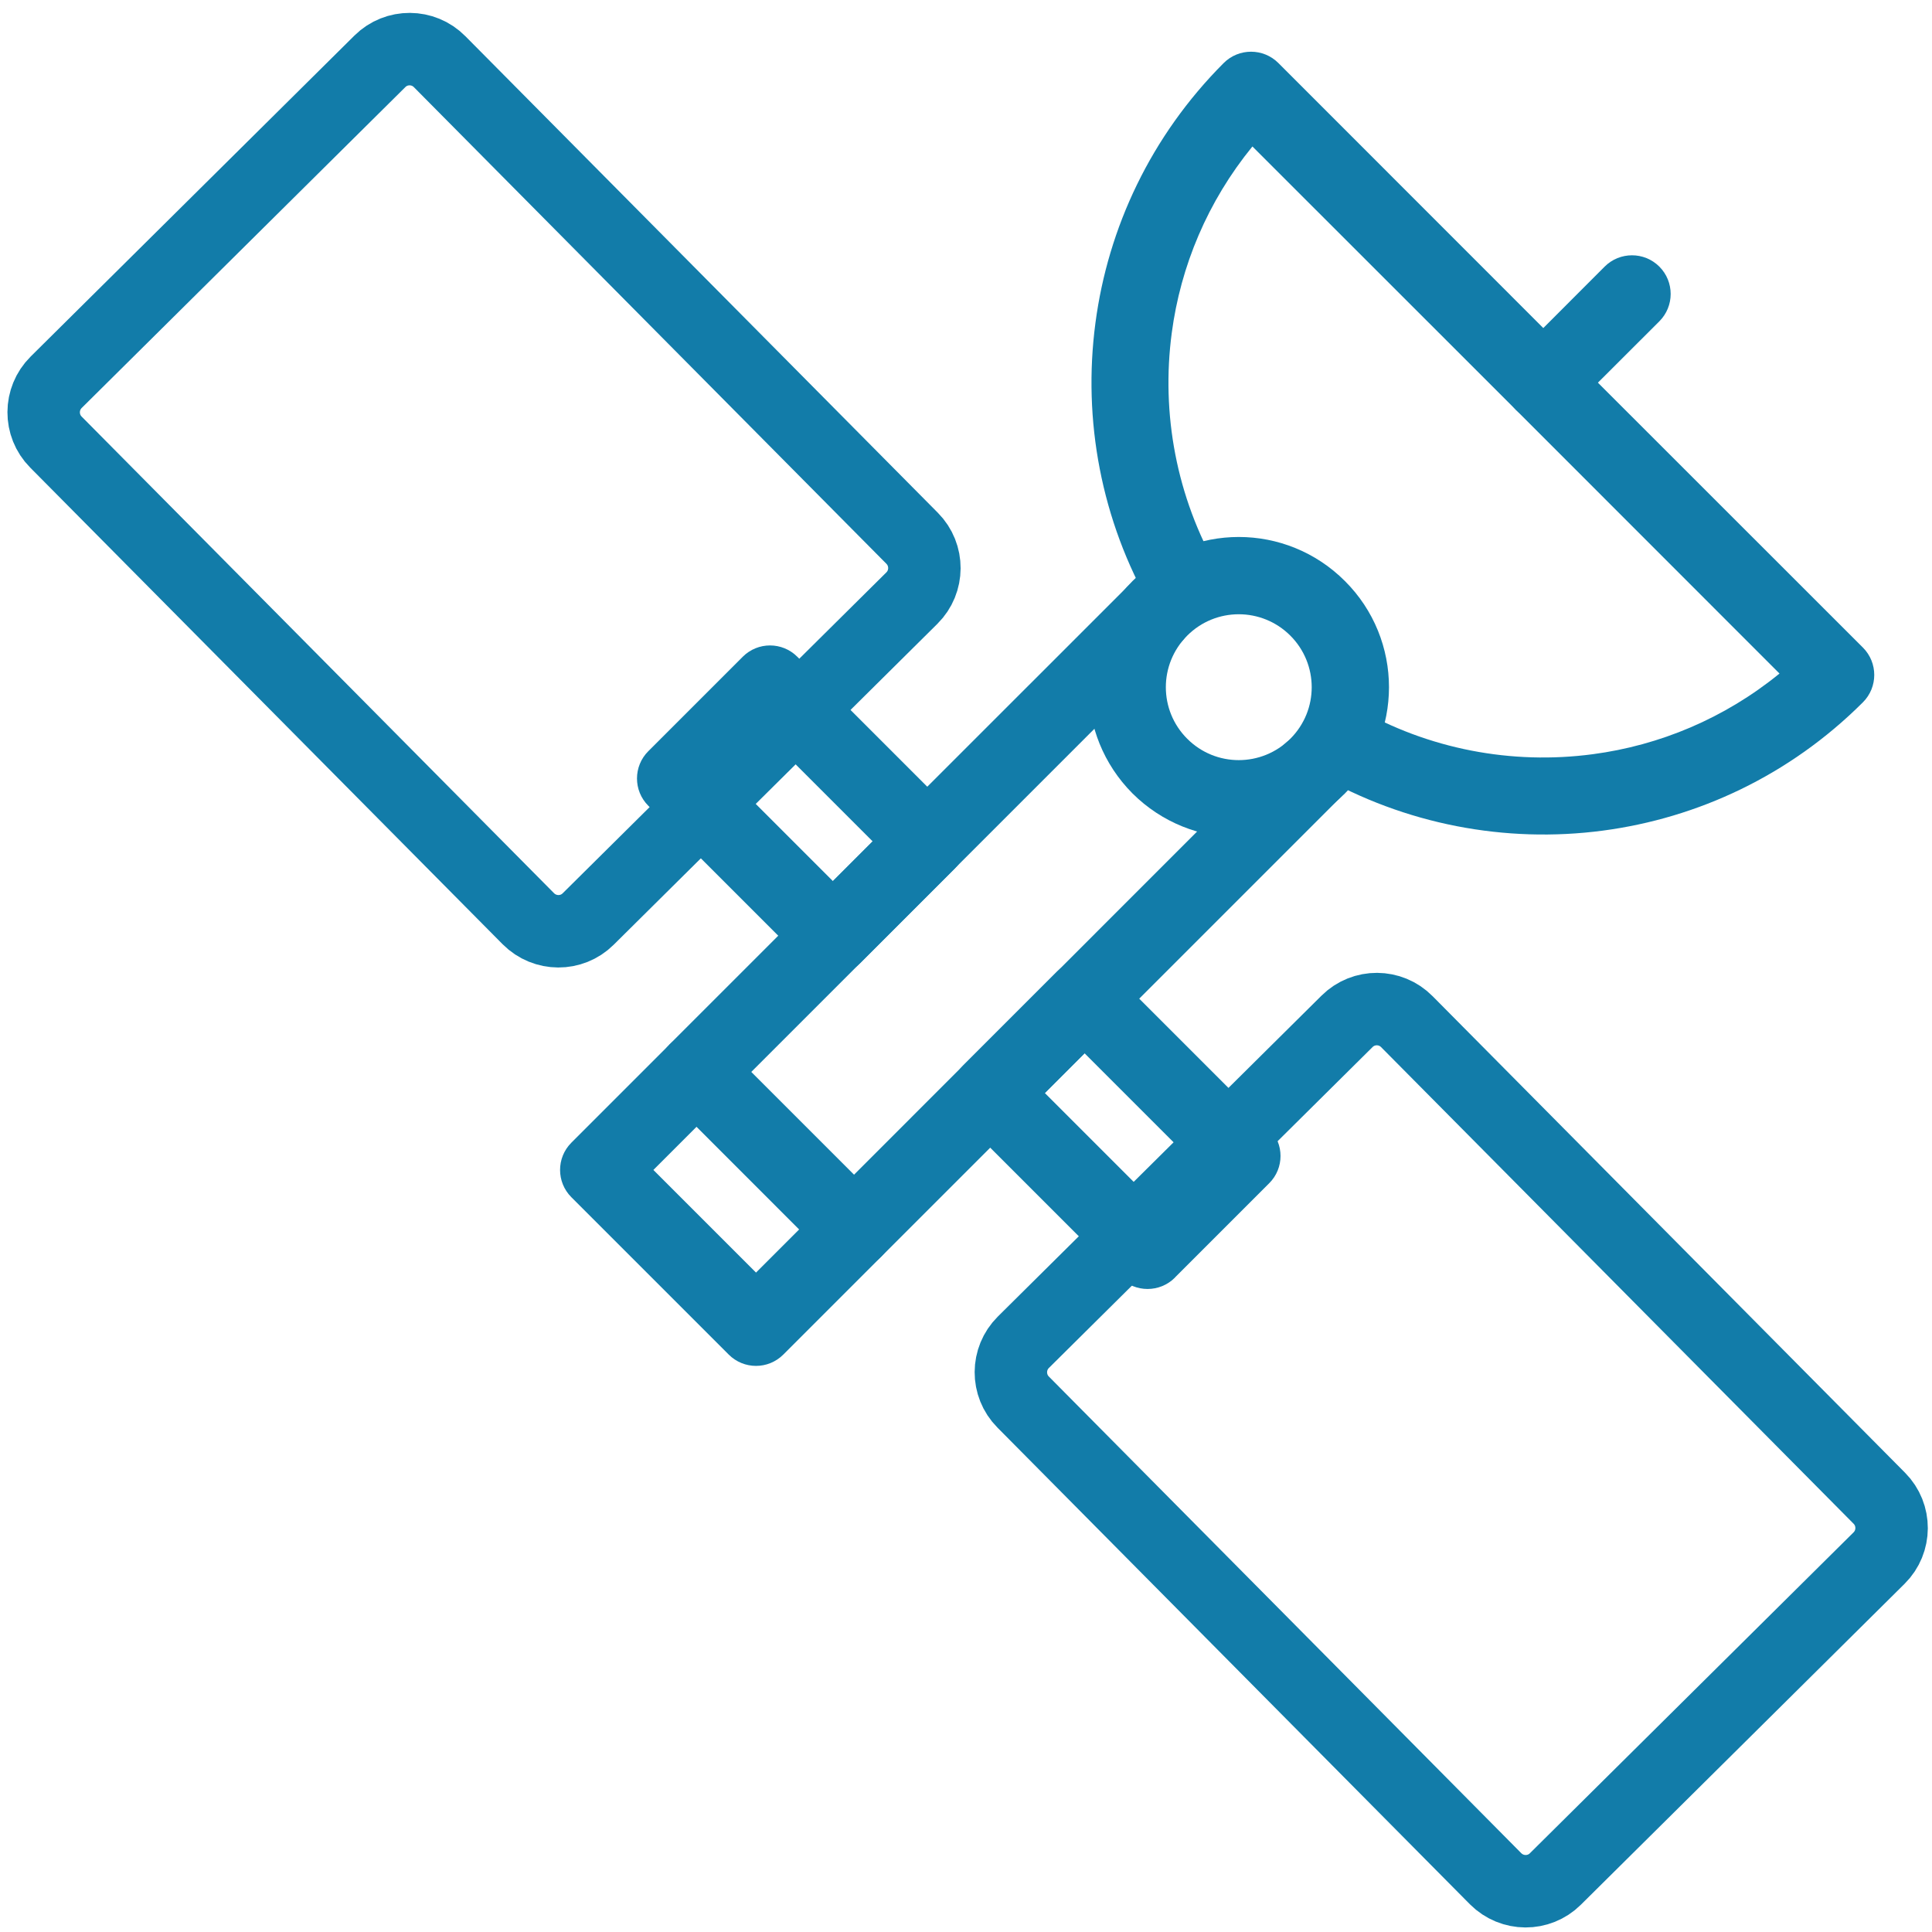 <svg version="1.2" xmlns="http://www.w3.org/2000/svg" viewBox="0 0 1600 1600" width="1600" height="1600">
	<title>reshot-icon-satellite-RH583C7DGQ-svg</title>
	<style>
		.s0 { fill: #127ca9 } 
		.s1 { fill: none;stroke: #127ca9;stroke-width: 60 } 
	</style>
	<g id="Layer_x0020_1">
		<path id="Layer" class="s0" d="m1108.6 661.9c12.5-12.5 12.5-32.8 0-45.3-12.5-12.4-32.7-12.4-45.2 0l-356.2 356.3-85.1-85.1 356.2-356.2c12.5-12.5 12.5-32.7 0-45.2-12.4-12.5-32.7-12.5-45.2 0l-378.7 378.6-0.1 0.2c-12.5 12.5-12.5 32.8 0 45.3l130 130.1 0.2 0.1c12.5 12.5 32.8 12.5 45.3 0 0 0 378.8-378.8 378.8-378.8z"/>
		<path id="Layer" fill-rule="evenodd" class="s0" d="m660.3 543.9l130.1 130.1 0.2 0.2c12.5 12.5 12.5 32.7 0 45.2l-78 78-0.2 0.2c-12.5 12.5-32.7 12.5-45.2 0l-130.1-130.1-0.2-0.2c-12.5-12.5-12.5-32.7 0-45.2l78-78 0.2-0.2c12.5-12.5 32.7-12.5 45.2 0q0 0 0 0zm62.4 152.9l-85-85-32.9 32.9 85 85c0 0 32.9-32.9 32.9-32.9z"/>
		<path id="Layer" fill-rule="evenodd" class="s0" d="m603.5 1121.8l-130.1-130.1-0.2-0.2c-12.5-12.5-12.5-32.7 0-45.2l80.9-80.9 0.2-0.2c12.5-12.5 32.7-12.5 45.2 0l130.1 130.1 0.2 0.2c12.5 12.5 12.5 32.7 0 45.2l-80.9 80.9-0.2 0.2c-12.5 12.5-32.7 12.5-45.2 0q0 0 0 0zm-62.4-152.9l85 85 35.8-35.8-85-85c0 0-35.8 35.8-35.8 35.8z"/>
		<path id="Layer" fill-rule="evenodd" class="s0" d="m920.8 804.4q0 0 0 0zm130.1 130.1l0.2 0.2c12.5 12.5 12.5 32.8 0 45.2l-78 78-0.1 0.2c-12.5 12.5-32.8 12.5-45.3 0l-130.1-130.1-0.2-0.2c-12.5-12.5-12.5-32.7 0-45.2l78-78 0.2-0.2c12.5-12.5 32.7-12.5 45.2 0q0 0 0 0zm-67.7 22.8l-85-85-32.9 32.9 85 85c0 0 32.9-32.9 32.9-32.9z"/>
		<path id="Layer" class="s0" d="m953.6 503.3c8.7 15.3 28.2 20.5 43.5 11.8 15.2-8.8 20.5-28.3 11.7-43.5-34.5-60-47.3-129.1-38.4-195.9 7.3-55.2 29.6-108.8 66.8-154.4l218.3 218.2 218.2 218.3c-45.6 37.2-99.4 59.5-154.6 66.8-66.9 8.9-136.1-4-196.1-38.7-15.3-8.7-34.7-3.5-43.5 11.8-8.8 15.2-3.5 34.7 11.7 43.5 72.4 41.7 155.7 57.3 236.1 46.7 78.8-10.4 154.8-45.8 215.2-106l0.3-0.3c12.5-12.5 12.5-32.8 0-45.3l-242.1-242-241.8-241.9-0.2-0.2c-12.5-12.5-32.8-12.5-45.3 0-60.3 60.4-95.8 136.4-106.2 215.2-10.7 80.4 4.8 163.6 46.4 235.9z"/>
		<path id="Layer" fill-rule="evenodd" class="s0" d="m1113.8 481.2c24.3 24.2 36.5 56.1 36.5 87.9 0 31.8-12.2 63.7-36.5 88-24.2 24.2-56.1 36.4-87.9 36.4-31.8 0-63.7-12.2-88-36.4-24.2-24.3-36.4-56.2-36.4-88 0-31.8 12.2-63.6 36.4-87.9 24.3-24.3 56.2-36.5 88-36.5 31.8 0 63.6 12.2 87.9 36.5q0 0 0 0zm-45.2 45.2c-11.8-11.8-27.3-17.7-42.7-17.7-15.5 0-30.9 5.9-42.7 17.7-11.8 11.8-17.7 27.3-17.7 42.7 0 15.5 5.9 30.9 17.7 42.7 11.8 11.8 27.2 17.7 42.7 17.7 15.4 0 30.9-5.9 42.7-17.7 11.8-11.8 17.7-27.2 17.7-42.7 0-15.4-5.9-30.9-17.7-42.7z"/>
		<path id="Layer" class="s0" d="m1374.2 266.1c12.5-12.5 12.5-32.8 0-45.3-12.5-12.5-32.8-12.5-45.3 0l-73.4 73.5c-12.5 12.5-12.5 32.7 0 45.2 12.5 12.5 32.7 12.5 45.2 0z"/>
		<path id="Capa 1" class="s1" d="m314.6 50.8c13.7-13.6 35.9-13.5 49.5 0.3l391.3 394.7c13.6 13.7 13.5 35.9-0.2 49.5l-268.1 265.8c-13.7 13.6-35.8 13.5-49.5-0.2l-391.3-394.8c-13.6-13.7-13.5-35.9 0.2-49.5z"/>
		<path id="Capa 1 copy" class="s1" d="m1115.6 845.8c13.7-13.6 35.9-13.5 49.5 0.3l391.3 394.7c13.6 13.7 13.5 35.9-0.2 49.5l-268.1 265.8c-13.7 13.6-35.8 13.5-49.5-0.2l-391.3-394.8c-13.6-13.7-13.5-35.9 0.2-49.5z"/>
	</g>
</svg>